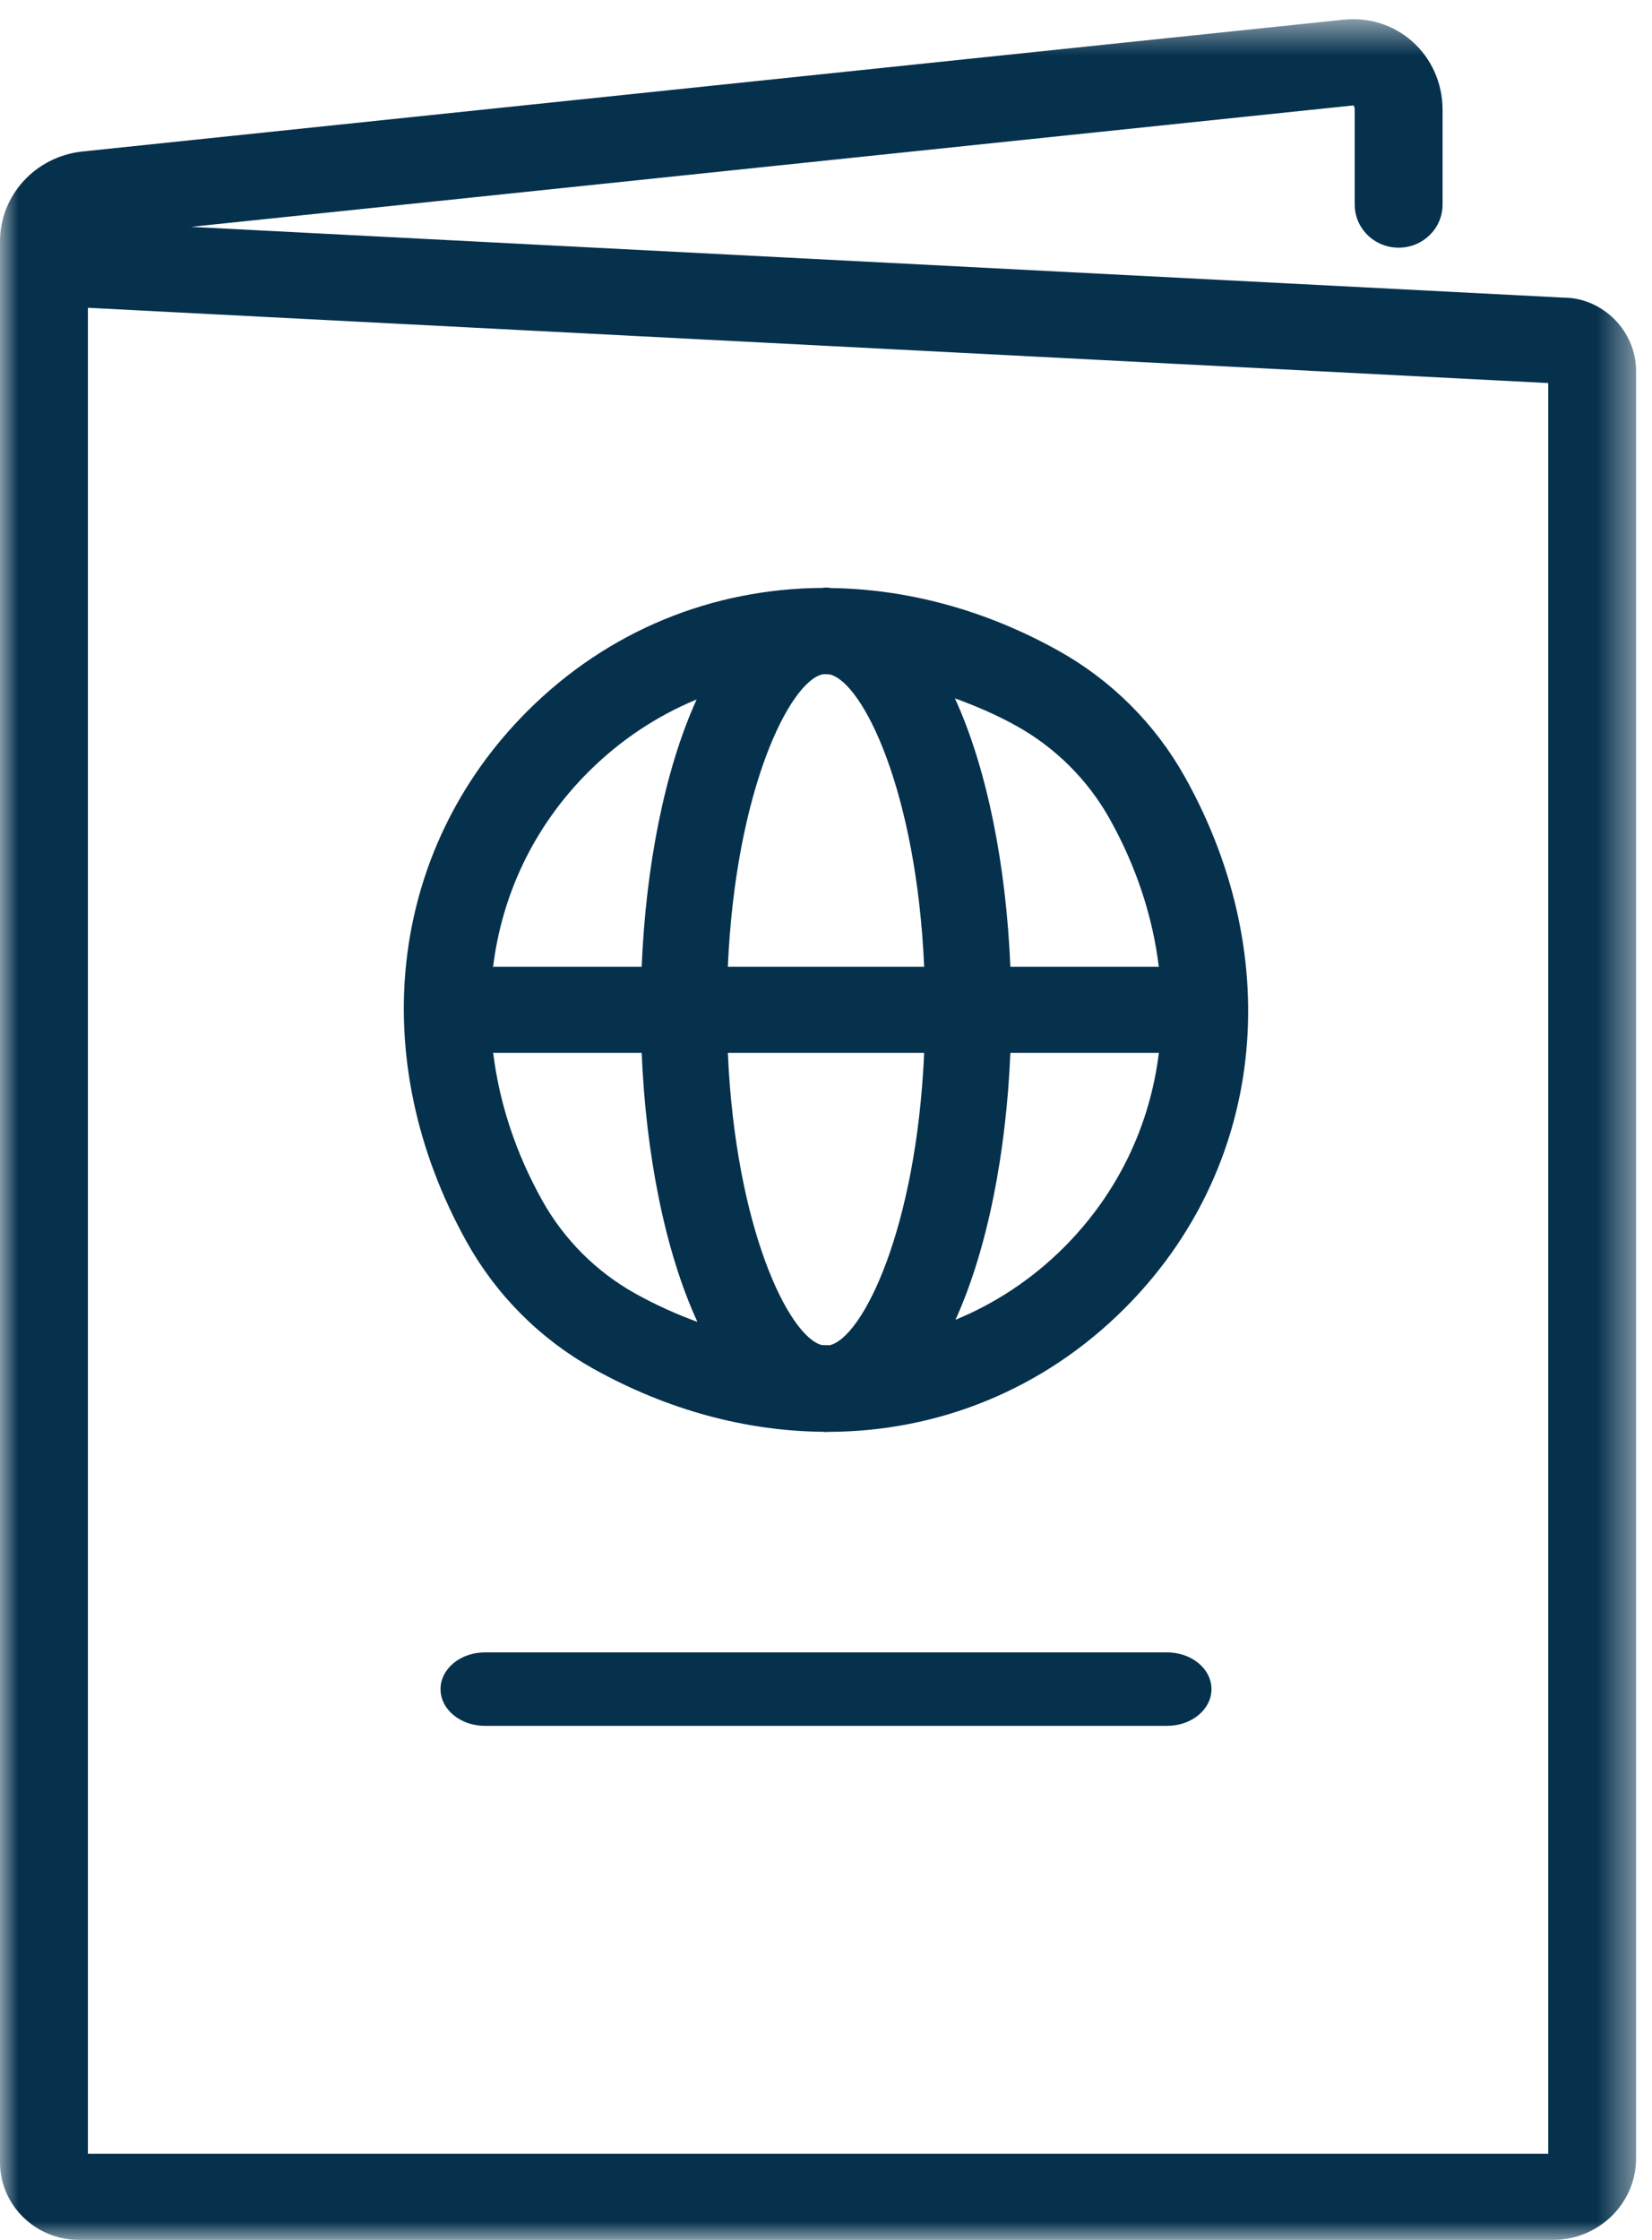 <?xml version="1.0" encoding="UTF-8"?>
<svg width="45px" height="61px" viewBox="0 0 45 61" version="1.1" xmlns="http://www.w3.org/2000/svg" xmlns:xlink="http://www.w3.org/1999/xlink">
    <!-- Generator: Sketch 61 (89581) - https://sketch.com -->
    <title>user-guide</title>
    <desc>Created with Sketch.</desc>
    <defs>
        <polygon id="path-1" points="0 0.523 44.567 0.523 44.567 61 0 61"></polygon>
    </defs>
    <g id="-ICONS" stroke="none" stroke-width="1" fill="none" fill-rule="evenodd">
        <g id="Icon-Library-(100px-x-100px)" transform="translate(-28, -2117)">
            <g id="user-guide" transform="translate(28, 2117)">
                <g id="Group-8">
                    <g id="Group-3">
                        <mask id="mask-2" fill="white">
                            <use xlink:href="#path-1"></use>
                        </mask>
                        <g id="Clip-2"></g>
                        <path d="M42.174,58.654 L2.394,58.654 L2.394,10.739 L2.394,8.382 L42.174,10.432 L42.174,58.654 Z M42.584,8.105 L42.581,8.105 L5.201,6.178 L36.864,2.871 C36.872,2.874 36.902,2.91 36.902,2.989 L36.902,5.572 C36.902,6.22 37.438,6.745 38.099,6.745 C38.76,6.745 39.295,6.22 39.295,5.572 L39.295,2.989 C39.295,2.267 38.992,1.587 38.462,1.122 C37.945,0.67 37.28,0.464 36.58,0.538 L2.237,4.127 C0.962,4.266 -9.57446808e-05,5.319 -9.57446808e-05,6.577 L-9.57446808e-05,7.145 L-9.57446808e-05,10.739 L-9.57446808e-05,58.888 C-9.57446808e-05,60.052 0.967,61 2.154,61 L42.301,61 C43.55,61 44.567,60.003 44.567,58.779 L44.567,10.111 C44.567,9.005 43.65,8.105 42.584,8.105 L42.584,8.105 Z" id="Fill-1" fill="#05314D" mask="url(#mask-2)"></path>
                    </g>
                    <path d="M31.794,45 L13.206,45 C12.54,45 12,45.448 12,46 C12,46.552 12.54,47 13.206,47 L31.794,47 C32.46,47 33,46.552 33,46 C33,45.448 32.46,45 31.794,45" id="Fill-4" fill="#05314D"></path>
                    <path d="M16.024,21.025 C16.896,20.154 17.897,19.494 18.976,19.049 C18.098,20.979 17.592,23.613 17.479,26.327 L13.461,26.327 C13.45,26.327 13.442,26.333 13.431,26.333 C13.674,24.356 14.544,22.504 16.024,21.025 L16.024,21.025 Z M30.231,22.307 C30.963,23.619 31.403,24.983 31.566,26.333 C31.558,26.333 31.549,26.327 31.54,26.327 L27.522,26.327 C27.408,23.599 26.898,20.952 26.011,19.018 C26.577,19.225 27.142,19.464 27.693,19.772 C28.758,20.366 29.635,21.242 30.231,22.307 L30.231,22.307 Z M28.977,33.974 C28.106,34.843 27.105,35.497 26.027,35.942 C26.903,34.013 27.409,31.383 27.522,28.672 L31.54,28.672 C31.55,28.672 31.559,28.666 31.568,28.666 C31.326,30.644 30.456,32.495 28.977,33.974 L28.977,33.974 Z M25.174,28.672 C24.963,33.476 23.497,36.431 22.599,36.635 C22.528,36.635 22.456,36.632 22.387,36.631 C21.487,36.399 20.036,33.45 19.826,28.672 L25.174,28.672 Z M22.413,18.363 C22.436,18.363 22.458,18.36 22.482,18.36 C22.526,18.36 22.57,18.368 22.612,18.369 C23.512,18.6 24.964,21.55 25.174,26.327 L19.826,26.327 C20.037,21.505 21.516,18.545 22.413,18.363 L22.413,18.363 Z M14.769,32.691 C14.038,31.381 13.598,30.016 13.433,28.666 C13.443,28.666 13.451,28.672 13.461,28.672 L17.479,28.672 C17.593,31.409 18.106,34.063 18.997,35.999 C18.427,35.791 17.862,35.537 17.306,35.228 C16.24,34.633 15.364,33.756 14.769,32.691 L14.769,32.691 Z M16.163,37.275 C18.196,38.409 20.341,38.974 22.426,38.992 C22.451,38.992 22.474,39 22.499,39 C22.516,39 22.532,38.995 22.548,38.994 C25.548,38.99 28.416,37.85 30.635,35.631 C34.425,31.842 35.071,26.164 32.279,21.164 C32.279,21.164 32.278,21.164 32.278,21.163 C31.472,19.72 30.281,18.53 28.837,17.724 C26.823,16.599 24.698,16.043 22.631,16.014 C22.587,16.011 22.544,16 22.499,16 C22.462,16 22.426,16.01 22.389,16.011 C19.413,16.032 16.57,17.164 14.365,19.367 C10.575,23.156 9.929,28.835 12.72,33.834 C13.528,35.278 14.718,36.469 16.163,37.275 L16.163,37.275 Z" id="Fill-6" fill="#05314D"></path>
                </g>
            </g>
        </g>
    </g>
</svg>